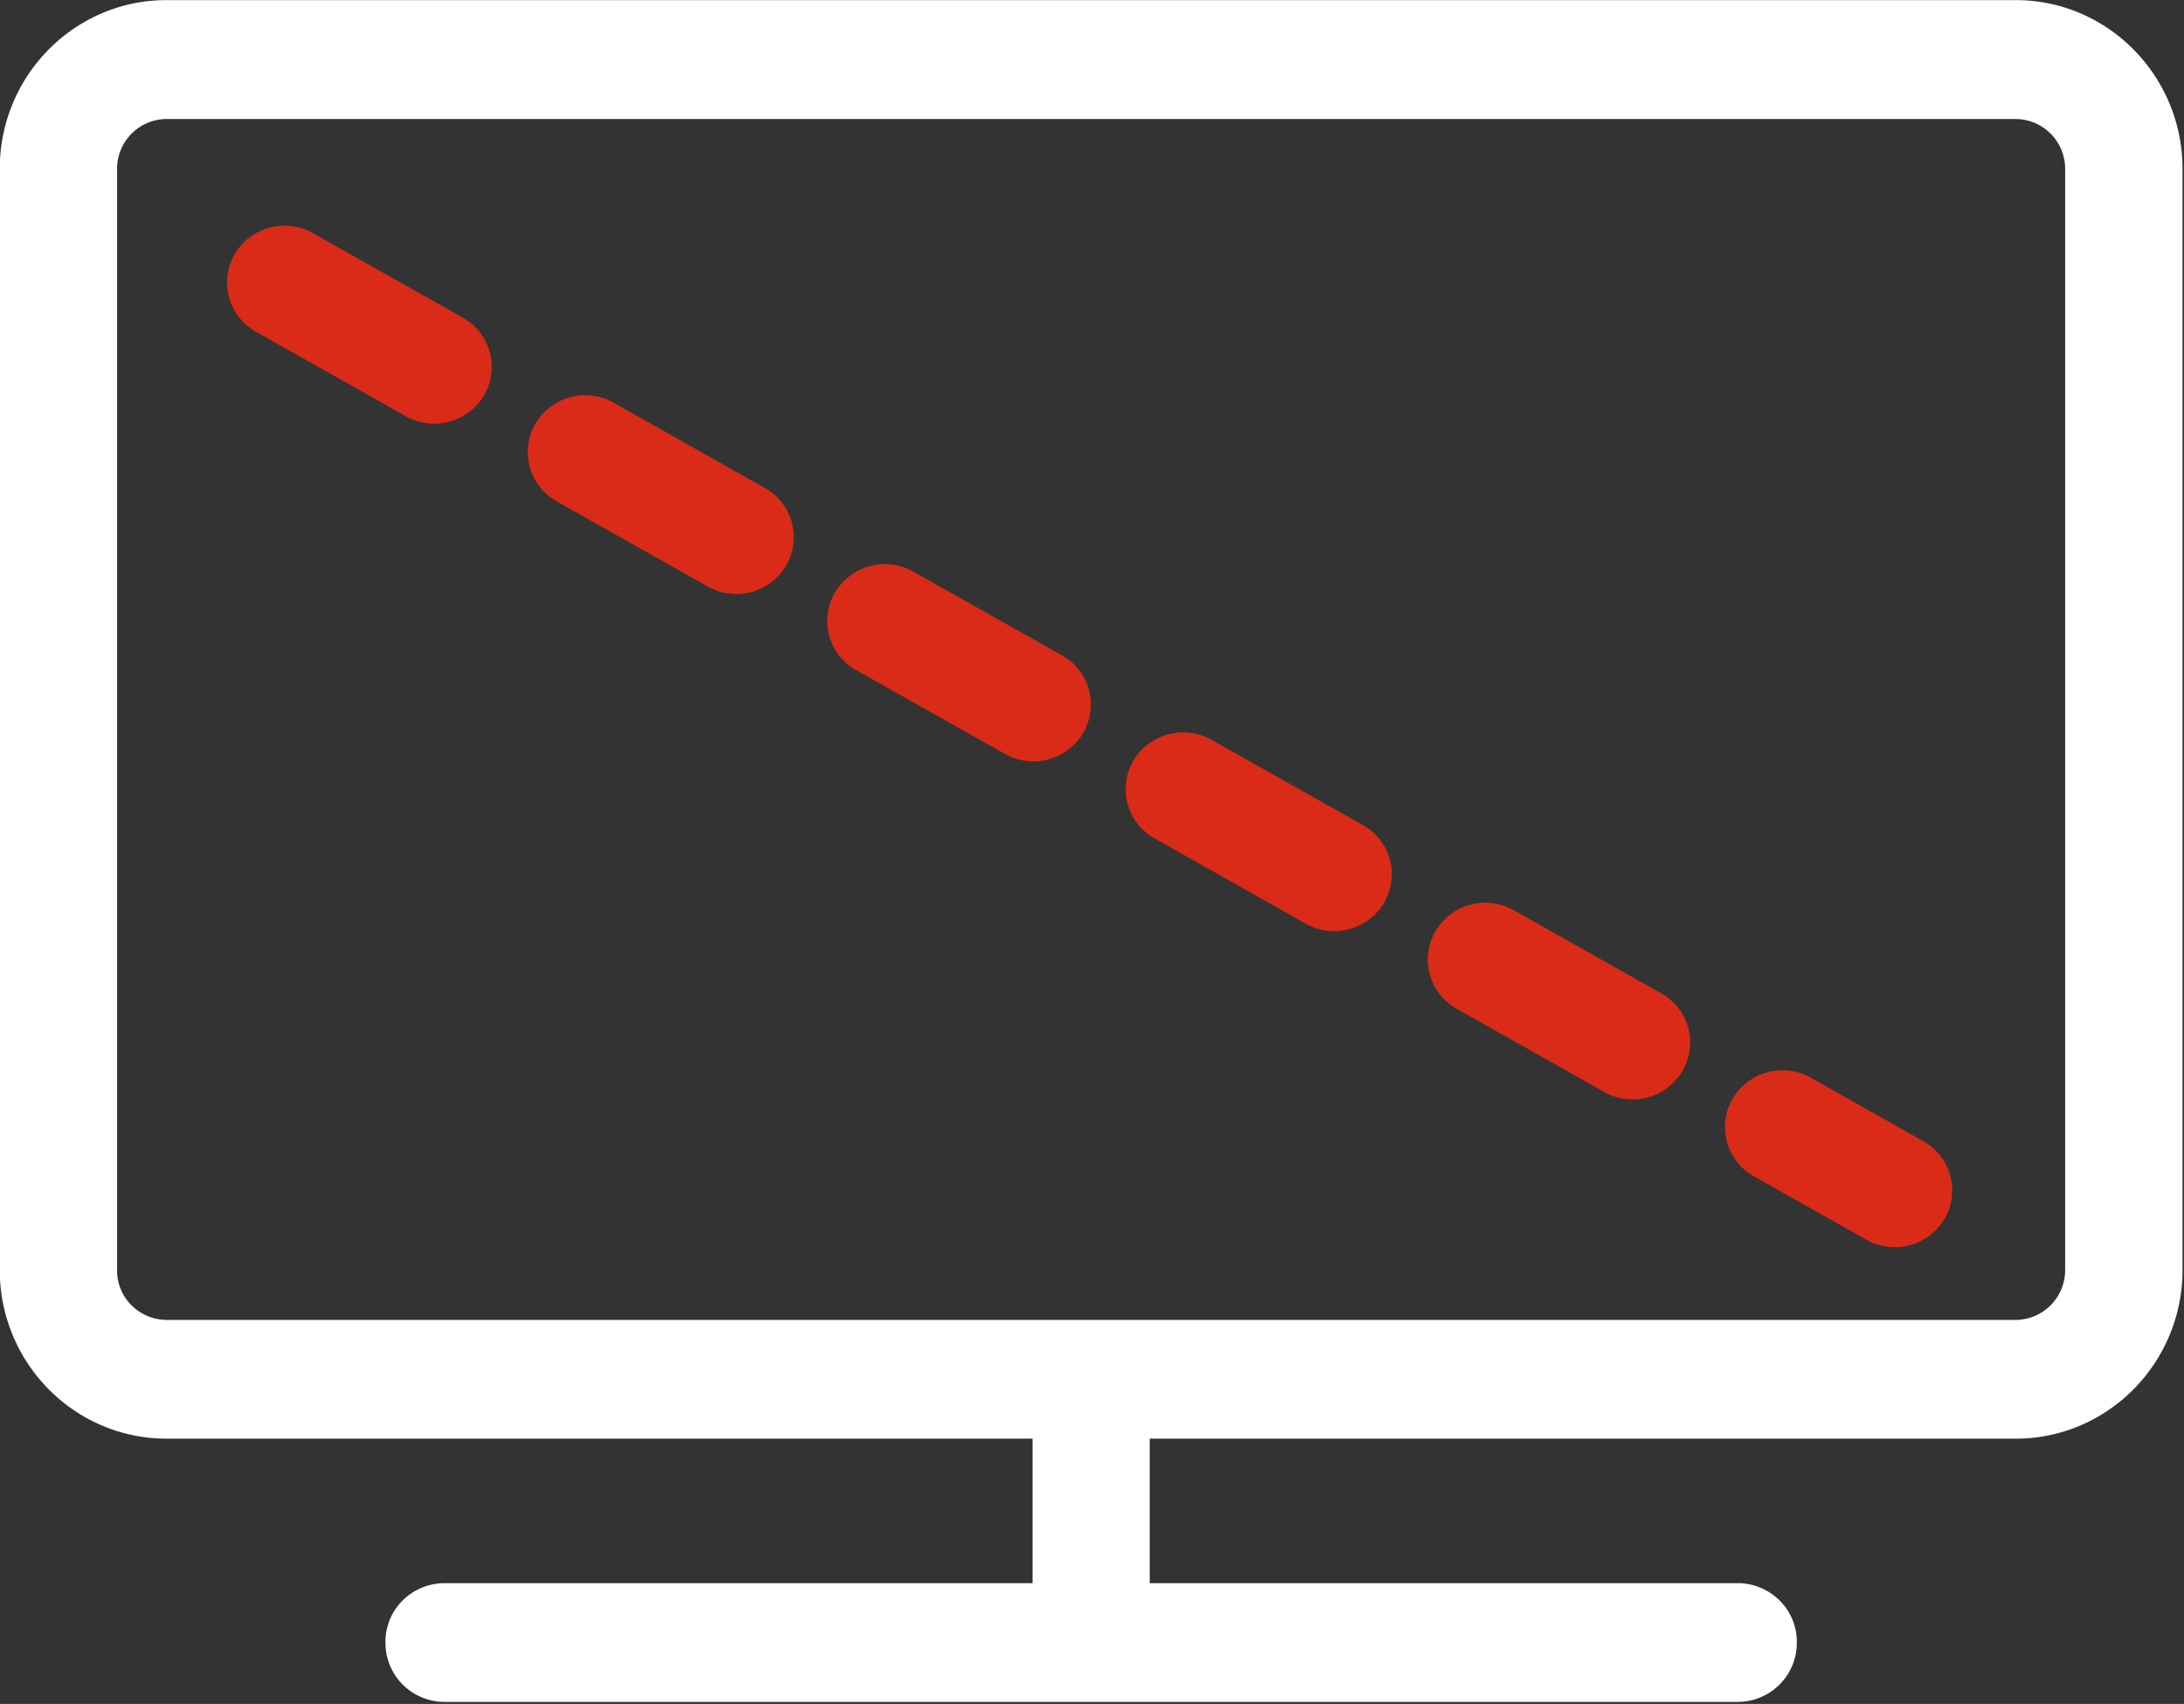 <svg xmlns="http://www.w3.org/2000/svg" viewBox="0 0 1051 819.76"><rect x="0" y="0" width="1051" height="819.76" fill="#333333" stroke="none"/><defs><style>.cls-1{fill:none;}.cls-2{fill:#fff;}.cls-3{fill:#d92b17;}</style></defs><g id="图层_2" data-name="图层 2"><g id="图层_1-2" data-name="图层 1"><path class="cls-1" d="M0,0V76.85C2.26,34.12,37.27.05,80.15.05H970c44.29,0,80.27,36.43,80.27,81.21V611c0,44.73-36,81.15-80.21,81.15H553.29v69.52H836.44a28.74,28.74,0,0,1,20.12,8.5,28,28,0,0,1,8.12,20.06,28.42,28.42,0,0,1-28.24,28.56H213.72a28.39,28.39,0,0,1-28.23-28.56,28,28,0,0,1,8.11-20.06,28.77,28.77,0,0,1,20.12-8.5H496.88V692.12H80.09c-42.77,0-77.82-34-80.09-76.75V819.76H1051V0Z"/><path class="cls-2" d="M80.09,692.12H496.88v69.52H213.72a28.77,28.77,0,0,0-20.12,8.5,28,28,0,0,0-8.11,20.06,28.39,28.39,0,0,0,28.23,28.56H836.44a28.42,28.42,0,0,0,28.24-28.56,28,28,0,0,0-8.12-20.06,28.74,28.74,0,0,0-20.12-8.5H553.29V692.12H970.08c44.23,0,80.21-36.42,80.21-81.15V81.26c0-44.78-36-81.21-80.27-81.21H80.15C37.27.05,2.26,34.12,0,76.85V615.37C2.27,658.11,37.32,692.12,80.09,692.12ZM56.34,81.26a23.93,23.93,0,0,1,23.81-24H970a23.93,23.93,0,0,1,23.8,24V611A23.94,23.94,0,0,1,970,635H80.15a24.23,24.23,0,0,1-17-7.15A23.63,23.63,0,0,1,56.34,611Z"/><path class="cls-3" d="M123.71,159.9l72.08,40.62A27.87,27.87,0,0,0,233,190.05a27.1,27.1,0,0,0-9.73-36.93l-72.08-40.63a28,28,0,0,0-28-.31,27.13,27.13,0,0,0,.59,47.72Z"/><path class="cls-3" d="M267.92,241.21,340,281.84a28,28,0,0,0,28.05.31,27.12,27.12,0,0,0-.6-47.71l-72.07-40.69a27.91,27.91,0,0,0-37.79,10.19A27.13,27.13,0,0,0,267.92,241.21Z"/><path class="cls-3" d="M412,322.41,484.15,363a27.88,27.88,0,0,0,37.19-10.47,27.1,27.1,0,0,0-9.74-36.93L439.53,275a27.89,27.89,0,0,0-37.78,10.13A27.11,27.11,0,0,0,412,322.41Z"/><path class="cls-3" d="M556.22,403.67l72.08,40.69a27.93,27.93,0,0,0,37.81-10.16,27.13,27.13,0,0,0-10.3-37.3l-72.13-40.63a28,28,0,0,0-28.06-.31,27.13,27.13,0,0,0,.6,47.71Z"/><path class="cls-3" d="M700.43,485l72.08,40.63a27.86,27.86,0,0,0,37.18-10.47A27.08,27.08,0,0,0,800,478.22l-72.07-40.64a27.88,27.88,0,0,0-37.19,10.48A27.09,27.09,0,0,0,700.43,485Z"/><path class="cls-3" d="M844.64,566.24l54,30.48a27.88,27.88,0,0,0,37.19-10.48,27.1,27.1,0,0,0-9.74-36.92l-54-30.48a28,28,0,0,0-28.05-.31,27.12,27.12,0,0,0,.6,47.71Z"/></g></g></svg>